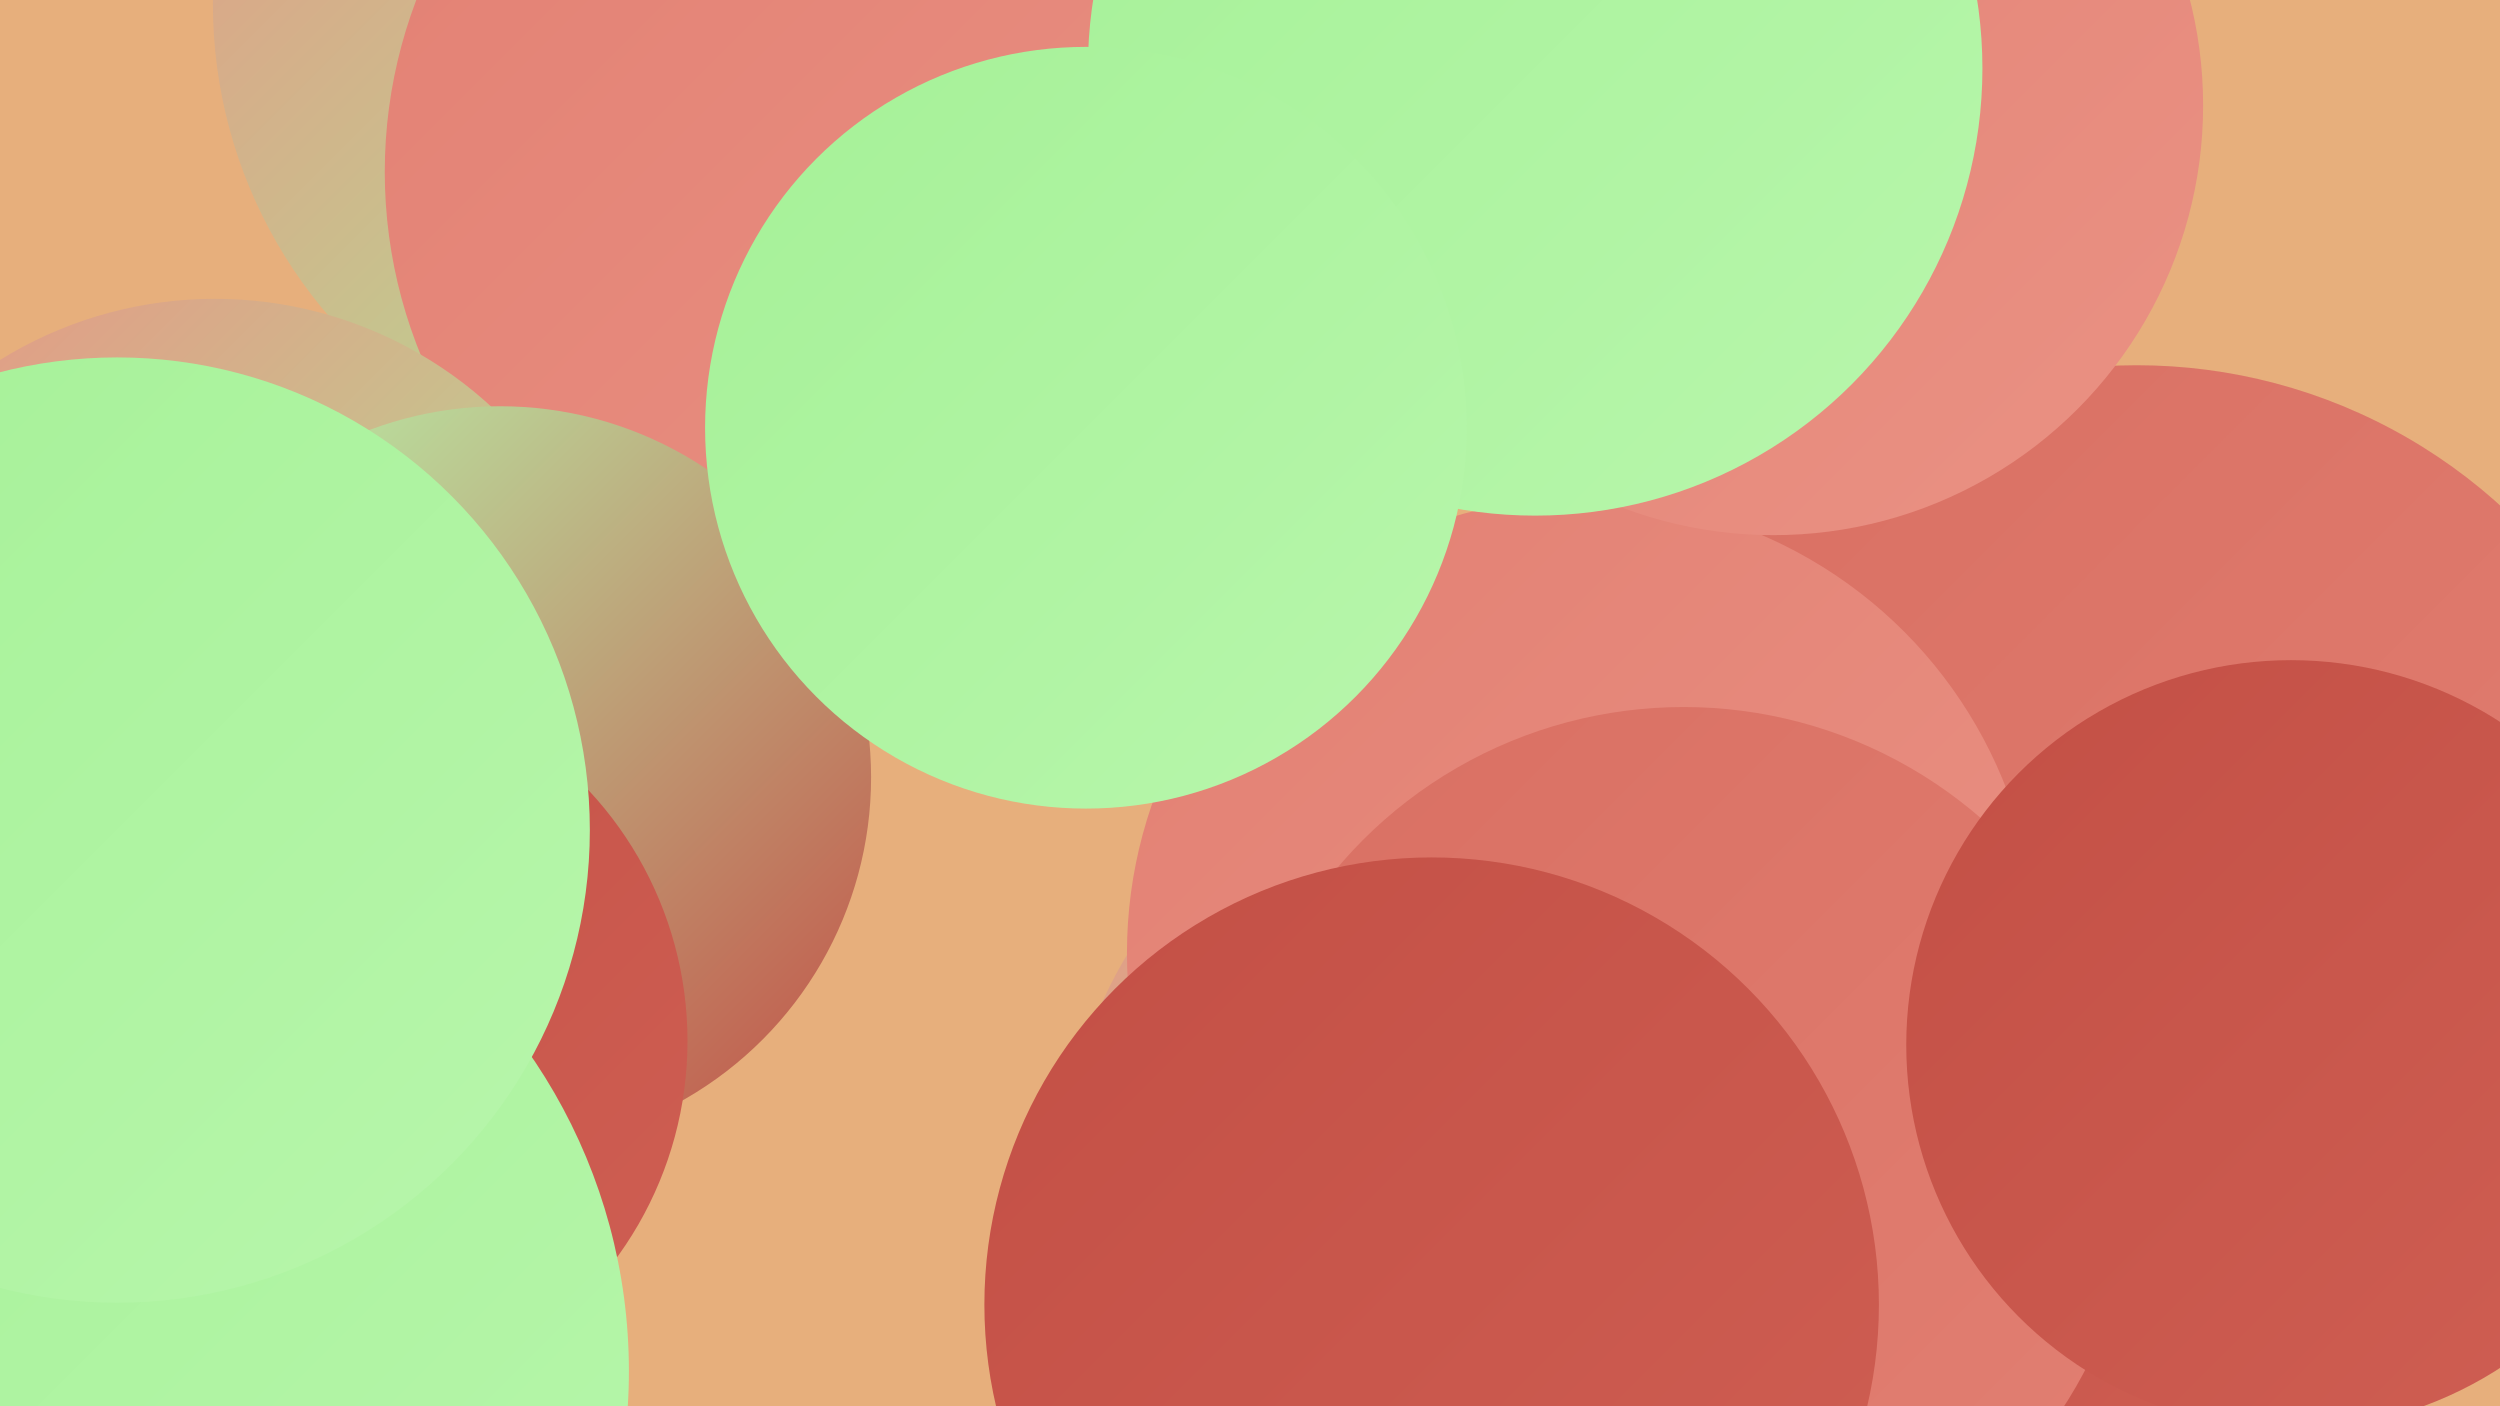 <?xml version="1.0" encoding="UTF-8"?><svg width="1280" height="720" xmlns="http://www.w3.org/2000/svg"><defs><linearGradient id="grad0" x1="0%" y1="0%" x2="100%" y2="100%"><stop offset="0%" style="stop-color:#c34f45;stop-opacity:1" /><stop offset="100%" style="stop-color:#cf5f53;stop-opacity:1" /></linearGradient><linearGradient id="grad1" x1="0%" y1="0%" x2="100%" y2="100%"><stop offset="0%" style="stop-color:#cf5f53;stop-opacity:1" /><stop offset="100%" style="stop-color:#d96f62;stop-opacity:1" /></linearGradient><linearGradient id="grad2" x1="0%" y1="0%" x2="100%" y2="100%"><stop offset="0%" style="stop-color:#d96f62;stop-opacity:1" /><stop offset="100%" style="stop-color:#e28073;stop-opacity:1" /></linearGradient><linearGradient id="grad3" x1="0%" y1="0%" x2="100%" y2="100%"><stop offset="0%" style="stop-color:#e28073;stop-opacity:1" /><stop offset="100%" style="stop-color:#ea9284;stop-opacity:1" /></linearGradient><linearGradient id="grad4" x1="0%" y1="0%" x2="100%" y2="100%"><stop offset="0%" style="stop-color:#ea9284;stop-opacity:1" /><stop offset="100%" style="stop-color:#a5f197;stop-opacity:1" /></linearGradient><linearGradient id="grad5" x1="0%" y1="0%" x2="100%" y2="100%"><stop offset="0%" style="stop-color:#a5f197;stop-opacity:1" /><stop offset="100%" style="stop-color:#b8f6ac;stop-opacity:1" /></linearGradient><linearGradient id="grad6" x1="0%" y1="0%" x2="100%" y2="100%"><stop offset="0%" style="stop-color:#b8f6ac;stop-opacity:1" /><stop offset="100%" style="stop-color:#c34f45;stop-opacity:1" /></linearGradient></defs><rect width="1280" height="720" fill="#e7af7c" /><circle cx="1094" cy="464" r="277" fill="url(#grad2)" /><circle cx="768" cy="604" r="223" fill="url(#grad4)" /><circle cx="822" cy="501" r="198" fill="url(#grad3)" /><circle cx="972" cy="623" r="184" fill="url(#grad4)" /><circle cx="810" cy="488" r="233" fill="url(#grad3)" /><circle cx="908" cy="54" r="220" fill="url(#grad3)" /><circle cx="354" cy="2" r="245" fill="url(#grad4)" /><circle cx="445" cy="88" r="248" fill="url(#grad3)" /><circle cx="110" cy="362" r="209" fill="url(#grad4)" /><circle cx="959" cy="645" r="217" fill="url(#grad0)" /><circle cx="256" cy="398" r="190" fill="url(#grad6)" /><circle cx="37" cy="632" r="278" fill="url(#grad3)" /><circle cx="862" cy="594" r="232" fill="url(#grad2)" /><circle cx="164" cy="533" r="188" fill="url(#grad0)" /><circle cx="37" cy="702" r="285" fill="url(#grad5)" /><circle cx="786" cy="35" r="229" fill="url(#grad5)" /><circle cx="1173" cy="535" r="197" fill="url(#grad0)" /><circle cx="733" cy="668" r="229" fill="url(#grad0)" /><circle cx="556" cy="219" r="195" fill="url(#grad5)" /><circle cx="60" cy="425" r="242" fill="url(#grad5)" /></svg>